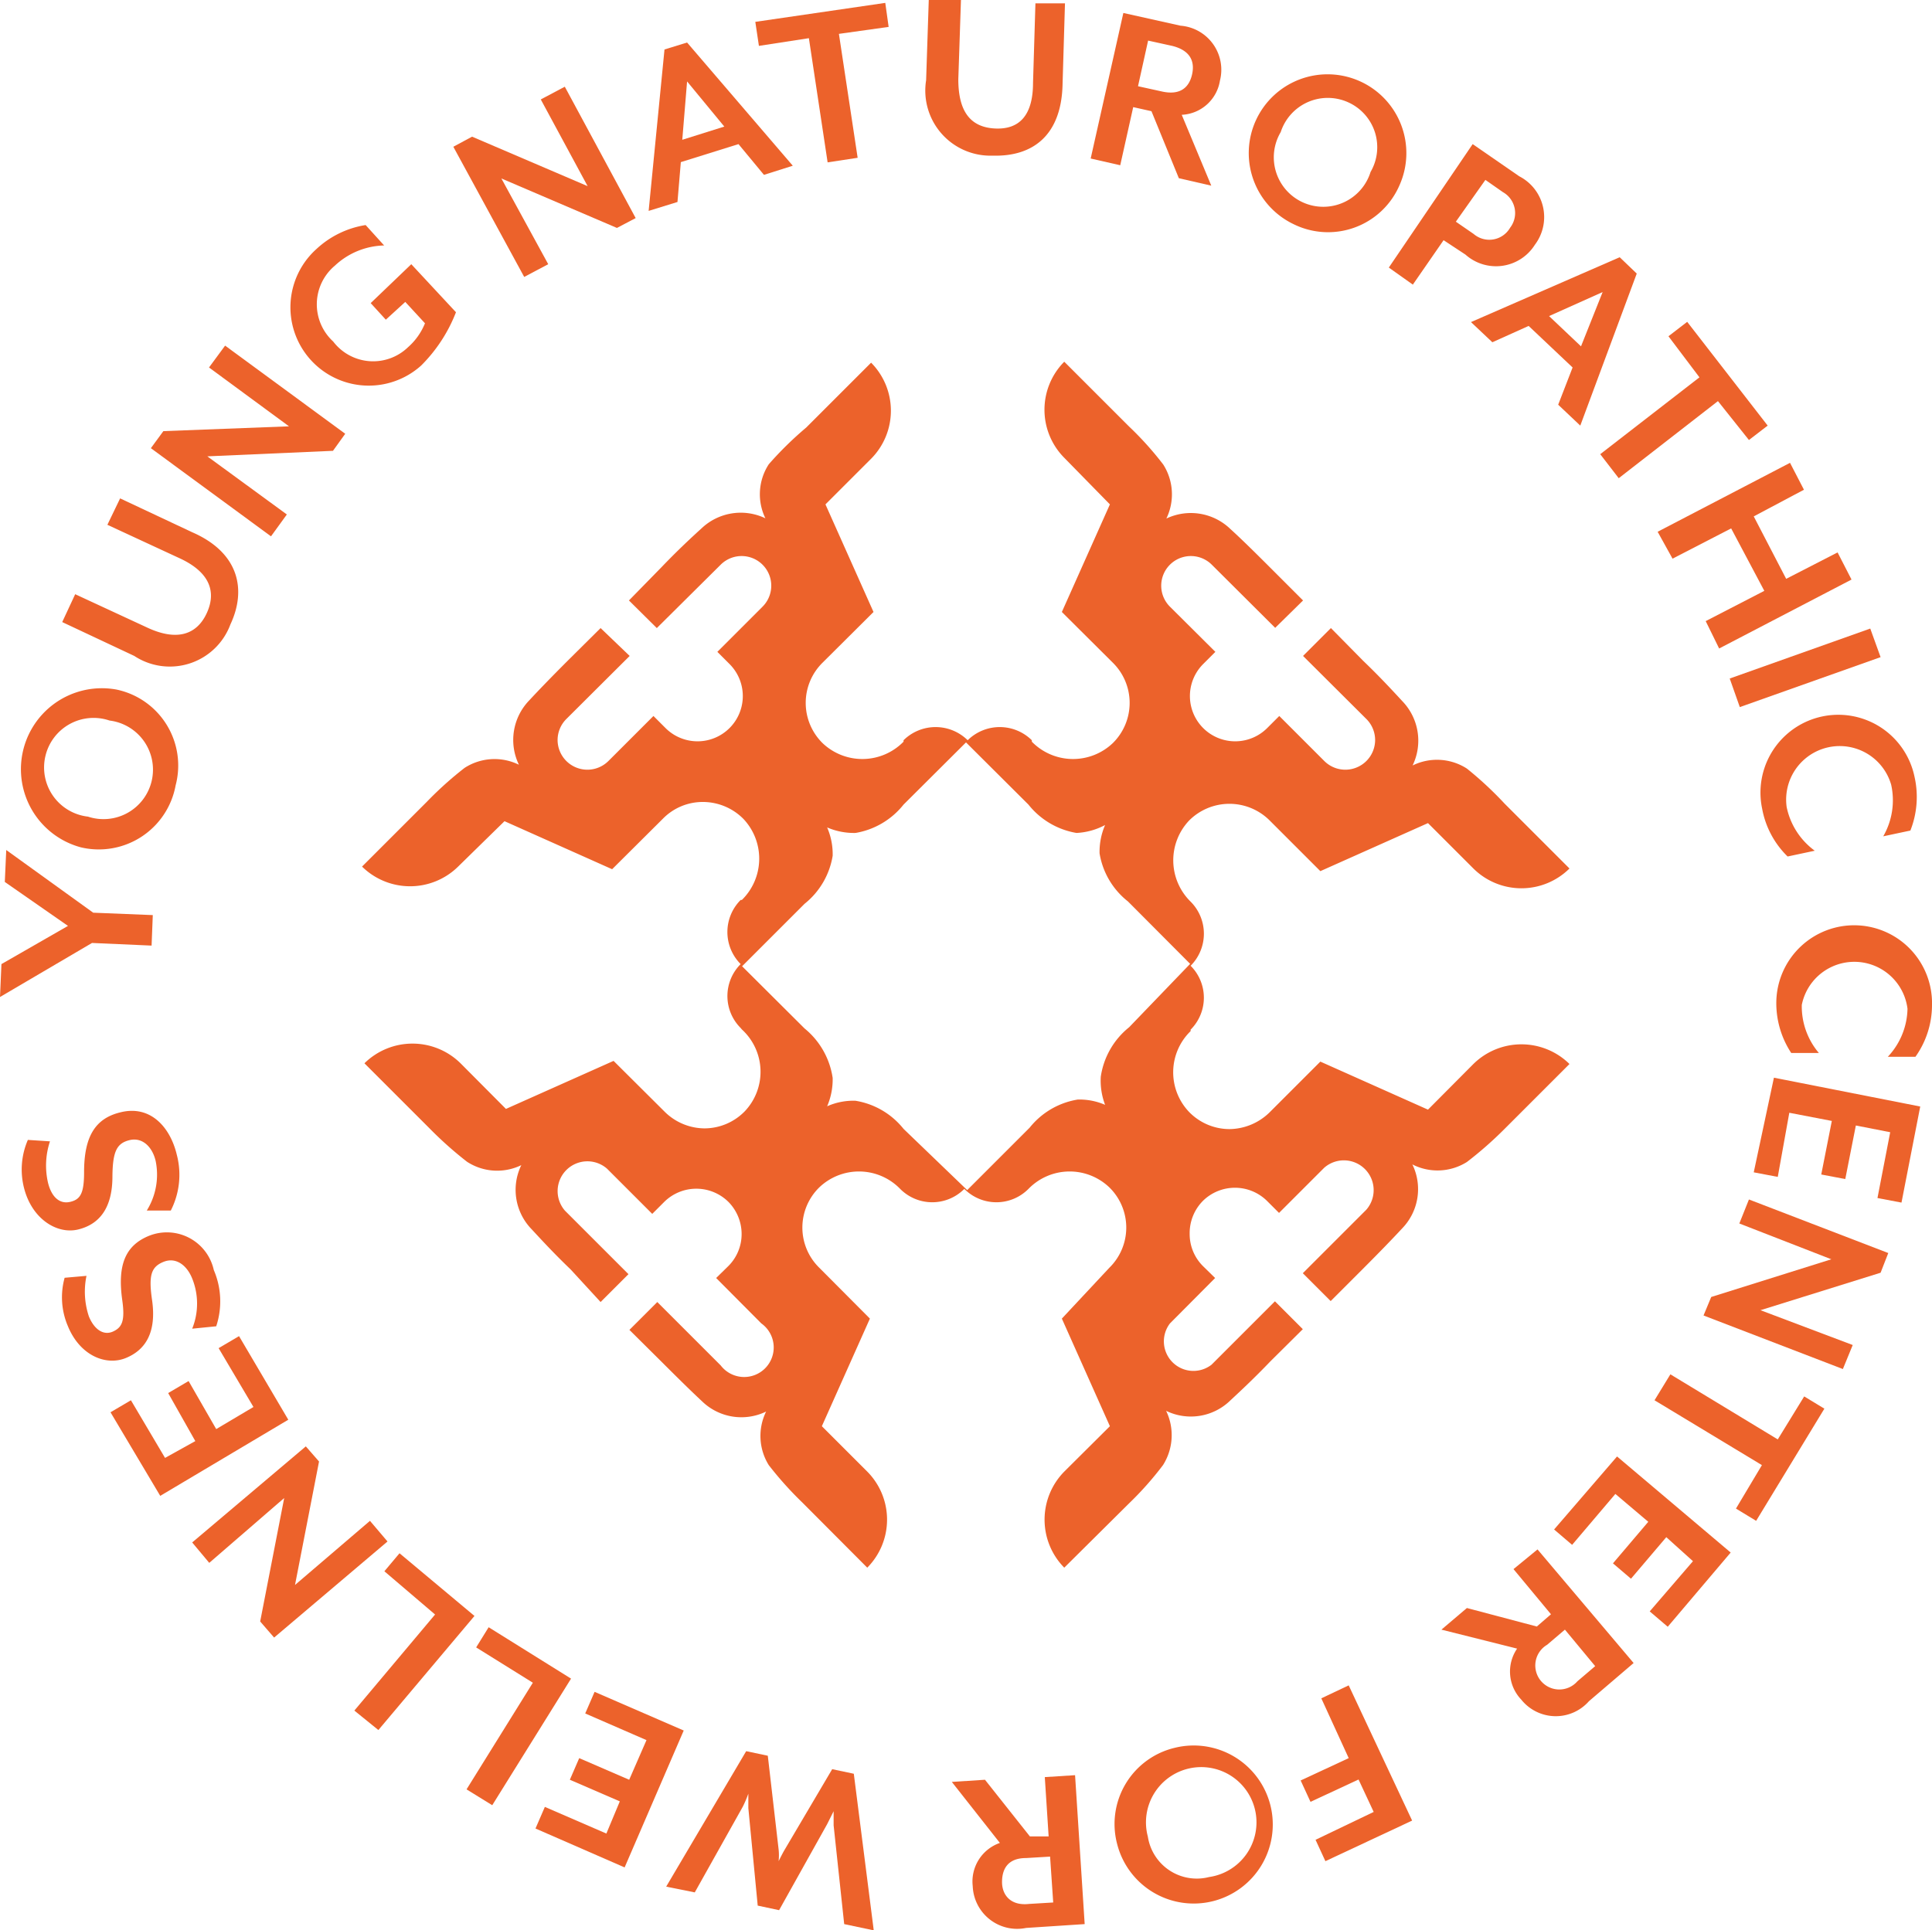 <?xml version="1.0" encoding="utf-8"?><svg xmlns:xlink="http://www.w3.org/1999/xlink" class="logo-circle" xmlns="http://www.w3.org/2000/svg" viewBox="0 0 80.42 80.36" width="200"  height="199.851" >
	<g>
		<path fill="#EC622B" d="M61.06,48.38h0A15.67,15.67,0,0,0,62.63,47l2.7-2.7h0a2.85,2.85,0,0,0-4,0l-1.89,1.9-4.48-2-2.11,2.11a2.42,2.42,0,0,1-1.67.7,2.35,2.35,0,0,1-1.68-.71,2.39,2.39,0,0,1,.06-3.37l0-.06a1.88,1.88,0,0,0,0-2.66,1.89,1.89,0,0,0,0-2.67l0,0a2.41,2.41,0,0,1-.06-3.38,2.37,2.37,0,0,1,3.35,0l2.11,2.11,4.48-2,1.89,1.89a2.84,2.84,0,0,0,4,0h0l-2.7-2.7A14.83,14.83,0,0,0,61.06,32h0a2.3,2.3,0,0,0-2.26-.13,2.37,2.37,0,0,0-.43-2.68c-.38-.41-.92-1-1.62-1.67L55.4,26.15h0l-1.16,1.16h0l2.64,2.63a1.24,1.24,0,0,1,.36.88,1.24,1.24,0,0,1-2.11.87l-1.88-1.88h0l-.5.5a1.88,1.88,0,1,1-2.67-2.66l.51-.51h0L48.7,25.26a1.23,1.23,0,1,1,1.74-1.75l2.64,2.63h0L54.24,25h0l-1.35-1.35c-.7-.7-1.25-1.24-1.67-1.62a2.37,2.37,0,0,0-2.67-.44,2.31,2.31,0,0,0-.13-2.25h0A13.46,13.46,0,0,0,47,17.76l-2.7-2.7h0a2.84,2.84,0,0,0,0,4L46.2,21l-2,4.48,2.12,2.11a2.35,2.35,0,0,1,0,3.35,2.4,2.4,0,0,1-3.37-.06l0-.06a1.9,1.9,0,0,0-2.67,0,1.9,1.9,0,0,0-2.67,0l0,.06a2.4,2.4,0,0,1-3.37.06,2.35,2.35,0,0,1,0-3.35l2.12-2.11-2-4.48,1.9-1.9a2.84,2.84,0,0,0,0-4h0l-2.7,2.7A14.48,14.48,0,0,0,32,19.33h0a2.29,2.29,0,0,0-.14,2.25A2.37,2.37,0,0,0,29.2,22c-.42.38-1,.92-1.67,1.62L26.18,25h0l1.16,1.15h0L30,23.51a1.23,1.23,0,1,1,1.74,1.75l-1.88,1.88h0l.51.51a1.88,1.88,0,1,1-2.67,2.66l-.5-.5h0l-1.88,1.88a1.24,1.24,0,0,1-2.11-.87,1.24,1.24,0,0,1,.36-.88l2.64-2.63h0L25,26.15h0l-1.35,1.34c-.7.7-1.24,1.26-1.62,1.67a2.37,2.37,0,0,0-.43,2.68,2.3,2.3,0,0,0-2.26.13h0a14.83,14.83,0,0,0-1.57,1.41l-2.7,2.7h0a2.85,2.85,0,0,0,4,0L21,34.19l4.48,2,2.12-2.11a2.32,2.32,0,0,1,1.66-.69,2.38,2.38,0,0,1,1.68.7,2.41,2.41,0,0,1-.06,3.38l-.05,0a1.89,1.89,0,0,0,0,2.67,1.88,1.88,0,0,0,0,2.66l.05.06A2.39,2.39,0,0,1,31,46.27a2.35,2.35,0,0,1-1.68.71,2.38,2.38,0,0,1-1.66-.7l-2.12-2.11-4.48,2-1.89-1.9a2.85,2.85,0,0,0-4,0h0l2.7,2.7a15.67,15.67,0,0,0,1.57,1.4h0a2.3,2.3,0,0,0,2.26.14,2.35,2.35,0,0,0,.43,2.67c.38.41.92,1,1.62,1.67L25,54.21h0l1.16-1.16h0l-2.64-2.64a1.24,1.24,0,0,1,1.75-1.75l1.88,1.88h0l.5-.5a1.9,1.9,0,0,1,2.67,0,1.91,1.91,0,0,1,.55,1.33,1.88,1.88,0,0,1-.55,1.34l-.51.5h0l1.88,1.89A1.23,1.23,0,1,1,30,56.85l-2.64-2.64h0l-1.16,1.16h0l1.35,1.34c.7.7,1.25,1.24,1.67,1.63a2.35,2.35,0,0,0,2.67.43A2.3,2.3,0,0,0,32,61h0a14.6,14.6,0,0,0,1.4,1.56l2.7,2.71h0a2.84,2.84,0,0,0,0-4l-1.89-1.89,2-4.48L34.1,52.78a2.34,2.34,0,0,1,0-3.34,2.39,2.39,0,0,1,3.37.06l0,0a1.88,1.88,0,0,0,2.67,0,1.88,1.88,0,0,0,2.67,0l0,0a2.39,2.39,0,0,1,3.37-.06,2.34,2.34,0,0,1,0,3.34L44.2,54.9l2,4.48-1.9,1.89a2.85,2.85,0,0,0,0,4h0L47,62.59A13.56,13.56,0,0,0,48.41,61h0a2.33,2.33,0,0,0,.13-2.26,2.35,2.35,0,0,0,2.67-.43c.42-.39,1-.93,1.67-1.63l1.35-1.34h0l-1.16-1.16h0l-2.64,2.64A1.23,1.23,0,0,1,48.7,55.1l1.88-1.89h0l-.51-.5a1.88,1.88,0,0,1-.55-1.34A1.91,1.91,0,0,1,50.07,50a1.9,1.9,0,0,1,2.67,0l.5.5h0l1.88-1.88a1.24,1.24,0,0,1,1.75,1.75l-2.64,2.64h0l1.16,1.16h0l1.35-1.35c.7-.7,1.24-1.26,1.62-1.67a2.35,2.35,0,0,0,.43-2.67A2.3,2.3,0,0,0,61.06,48.38Zm-16.2-2.6a3.22,3.22,0,0,0-2,1.17l-2.6,2.6L37.61,47a3.22,3.22,0,0,0-2-1.17,2.68,2.68,0,0,0-1.18.23,2.83,2.83,0,0,0,.23-1.18,3.27,3.27,0,0,0-1.17-2.06l-2.6-2.59,2.6-2.6a3.22,3.22,0,0,0,1.17-2,2.8,2.8,0,0,0-.23-1.18,2.83,2.83,0,0,0,1.18.23,3.24,3.24,0,0,0,2-1.18l2.6-2.59,2.6,2.59a3.24,3.24,0,0,0,2,1.18A2.83,2.83,0,0,0,46,34.35a2.8,2.8,0,0,0-.23,1.18,3.2,3.2,0,0,0,1.18,2l2.59,2.6L47,42.77a3.24,3.24,0,0,0-1.18,2.06A2.83,2.83,0,0,0,46,46,2.68,2.68,0,0,0,44.86,45.78Z"></path>
		<path fill="#EC622B" d="M3.88,38l2.48.1-.05,1.27-2.48-.11L0,41.51l.06-1.37,2.77-1.59L.2,36.72l.06-1.33Z"></path>
		<path fill="#EC622B" d="M7.31,32.7a3.25,3.25,0,0,1-3.94,2.58,3.37,3.37,0,0,1,1.48-6.57A3.23,3.23,0,0,1,7.31,32.7ZM1.89,31.48A2.06,2.06,0,0,0,3.66,34a2.06,2.06,0,1,0,.9-4A2.06,2.06,0,0,0,1.89,31.48Z"></path>
		<path fill="#EC622B" d="M9.59,26a2.69,2.69,0,0,1-4,1.31l-3-1.41.54-1.16,3,1.39c1.22.57,2.06.31,2.48-.61s.08-1.72-1.14-2.28l-3-1.39L5,20.75l3,1.41C9.93,23,10.28,24.53,9.59,26Z"></path>
		<path fill="#EC622B" d="M13.86,18.77,8.63,19l3.31,2.42-.66.91-5-3.67.52-.71,5.23-.2L8.7,15.3l.67-.91,5,3.67Z"></path>
		<path fill="#EC622B" d="M17.53,15.22a3.26,3.26,0,1,1-4.36-4.85,3.89,3.89,0,0,1,2.05-1l.77.85a3.1,3.1,0,0,0-2.05.84,2.1,2.1,0,0,0-.07,3.16,2.09,2.09,0,0,0,3.11.24,2.65,2.65,0,0,0,.71-1l-.82-.89-.81.74-.63-.69L17.12,11l1.86,2A6.39,6.39,0,0,1,17.53,15.22Z"></path>
		<path fill="#EC622B" d="M25.68,9.49,20.87,7.43,22.82,11l-1,.53L18.87,6.11l.78-.42,4.81,2.06L22.51,4.14l1-.53,2.95,5.47Z"></path>
		<path fill="#EC622B" d="M31.8,7.28,30.74,6l-2.4.75L28.2,8.41,27,8.78l.66-6.72.94-.29L33,6.9ZM28.6,3.39l-.2,2.43,1.75-.55Z"></path>
		<path fill="#EC622B" d="M34.92,1.41l.78,5.16-1.25.19-.78-5.17-2.08.32-.15-1L36.85.12l.14,1Z"></path>
		<path fill="#EC622B" d="M41.31,6.48a2.71,2.71,0,0,1-2.76-3.14L38.66,0,40,0l-.11,3.3c0,1.35.51,2,1.53,2.05S43,4.79,43,3.45l.1-3.31,1.23,0-.1,3.35C44.19,5.63,43,6.53,41.31,6.48Z"></path>
		<path fill="#EC622B" d="M50.42,7.73l-1.35-.31L47.93,4.63l-.76-.17-.54,2.42L45.4,6.6,46.76.54l2.38.53a1.84,1.84,0,0,1,1.64,2.29,1.69,1.69,0,0,1-1.59,1.42ZM47.37,3.59l1,.22c.77.17,1.13-.18,1.25-.71s-.06-1-.83-1.19l-1-.22Z"></path>
		<path fill="#EC622B" d="M53.86,9.34a3.28,3.28,0,1,1,4.4-1.64A3.24,3.24,0,0,1,53.86,9.34Zm2.26-5.08A2.06,2.06,0,0,0,53.31,5.5a2.06,2.06,0,1,0,3.74,1.66A2.05,2.05,0,0,0,56.12,4.26Z"></path>
		<path fill="#EC622B" d="M61,10.6,60.09,10l-1.28,1.85-1-.71L61.3,6l1.94,1.34a1.91,1.91,0,0,1,.65,2.85A1.91,1.91,0,0,1,61,10.6ZM62.56,8l-.73-.51L60.6,9.23l.74.51a1,1,0,0,0,1.52-.26A1,1,0,0,0,62.56,8Z"></path>
		<path fill="#EC622B" d="M64.86,16.85l.6-1.55-1.83-1.73-1.51.68-.89-.84,6.19-2.7.71.68-2.35,6.33Zm1.85-4.69-2.23,1,1.33,1.26Z"></path>
		<path fill="#EC622B" d="M71.51,16.7l-4.13,3.21-.77-1,4.13-3.2L69.45,14l.78-.6,3.35,4.32-.78.6Z"></path>
		<path fill="#EC622B" d="M71,25.86l2.44-1.26L72.06,22l-2.44,1.26L69,22.14l5.51-2.87.58,1.12L73,21.5l1.35,2.6L76.49,23l.58,1.13L71.56,27Z"></path>
		<path fill="#EC622B" d="M72,28.25l5.85-2.08.43,1.19-5.86,2.08Z"></path>
		<path fill="#EC622B" d="M73.35,33.67a3.24,3.24,0,1,1,6.34-1.34,3.81,3.81,0,0,1-.17,2.25l-1.13.24a3,3,0,0,0,.33-2.15,2.23,2.23,0,0,0-4.35.93,3,3,0,0,0,1.17,1.82l-1.13.24A3.71,3.71,0,0,1,73.35,33.67Z"></path>
		<path fill="#EC622B" d="M73.94,41.68a3.24,3.24,0,1,1,6.48.17A3.72,3.72,0,0,1,79.73,44l-1.15,0a3,3,0,0,0,.82-2A2.23,2.23,0,0,0,75,41.84a3,3,0,0,0,.71,2l-1.15,0A3.77,3.77,0,0,1,73.94,41.68Z"></path>
		<path fill="#EC622B" d="M73.84,44.87l6.09,1.2-.78,4-1-.19.53-2.74-1.43-.28-.44,2.23-1-.19.44-2.23-1.77-.34L74,49l-1-.19Z"></path>
		<path fill="#EC622B" d="M71.23,54l5-1.57L72.4,50.94l.4-1,5.8,2.23-.32.82-5,1.56L77.12,56,76.71,57l-5.8-2.23Z"></path>
		<path fill="#EC622B" d="M73.34,61,68.87,58.3l.66-1.08L74,59.93l1.1-1.79.84.51-2.84,4.67-.84-.51Z"></path>
		<path fill="#EC622B" d="M67.31,60.64l4.73,4-2.62,3.09-.75-.64L70.47,65,69.36,64l-1.47,1.73-.75-.64,1.47-1.73-1.37-1.16-1.8,2.12-.75-.64Z"></path>
		<path fill="#EC622B" d="M60,67.85l1.06-.9,2.91.77.59-.51L63,65.33l1-.82,4,4.73-1.86,1.59a1.84,1.84,0,0,1-2.82-.07,1.69,1.69,0,0,1-.17-2.12Zm5.14,0-.74.63A1,1,0,1,0,65.66,70l.74-.63Z"></path>
		<path fill="#EC622B" d="M57.18,75.44l-.63-1.35-2,.93-.41-.89,2-.93L55,70.71l1.14-.54,2.64,5.63-3.61,1.69-.41-.89Z"></path>
		<path fill="#EC622B" d="M48.9,72.77a3.29,3.29,0,1,1-2.4,4A3.26,3.26,0,0,1,48.9,72.77Zm1.43,5.38a2.3,2.3,0,1,0-2.55-1.68A2.06,2.06,0,0,0,50.33,78.15Z"></path>
		<path fill="#EC622B" d="M39.62,74.19,41,74.1l1.87,2.36.78,0-.16-2.47,1.26-.08.4,6.2-2.44.16a1.85,1.85,0,0,1-2.22-1.74,1.7,1.7,0,0,1,1.13-1.8Zm4.09,3.11-1,.06c-.78,0-1,.48-1,1s.34,1,1.13.91l1-.06Z"></path>
		<path fill="#EC622B" d="M31.06,72.91l.9.19L32.41,77a2.35,2.35,0,0,1,0,.49s.16-.32.23-.44l2-3.39.9.19.83,6.52-1.23-.26L34.7,76c0-.14,0-.55,0-.59l-.27.54-2,3.58-.89-.19-.39-4.06c0-.15,0-.6,0-.6a4.88,4.88,0,0,1-.23.54l-2,3.57-1.19-.24Z"></path>
		<path fill="#EC622B" d="M28.46,72.05,26,77.75l-3.71-1.62.39-.9,2.56,1.11L25.8,75l-2.08-.9.39-.9,2.08.9.72-1.65-2.55-1.11.39-.9Z"></path>
		<path fill="#EC622B" d="M23.77,69.89l-3.28,5.27-1.07-.66,2.76-4.44-2.36-1.47.52-.84Z"></path>
		<path fill="#EC622B" d="M19.75,67.28l-4,4.75-1-.81,3.36-4L16,65.42l.63-.75Z"></path>
		<path fill="#EC622B" d="M13.28,60.85l-1,5.14,3.12-2.67.73.86-4.72,4-.58-.67,1-5.14L8.71,65.07,8,64.22l4.73-4Z"></path>
		<path fill="#EC622B" d="M12,59.11,6.67,62.28,4.6,58.8l.85-.5,1.42,2.4L8.13,60,7,58l.85-.5,1.15,2,1.55-.92L9.1,56.13l.85-.5Z"></path>
		<path fill="#EC622B" d="M8.9,52.88A3.3,3.3,0,0,1,9,55.22l-1,.1A2.79,2.79,0,0,0,8,53.23c-.23-.57-.69-.9-1.2-.69s-.62.56-.47,1.59c.19,1.33-.26,2.07-1.09,2.41s-1.92-.1-2.42-1.34a3.05,3.05,0,0,1-.13-2l.91-.08a3.25,3.25,0,0,0,.1,1.69c.23.56.62.8,1,.63s.51-.44.39-1.3c-.21-1.48.13-2.29,1.12-2.69A2,2,0,0,1,8.9,52.88Z"></path>
		<path fill="#EC622B" d="M7.36,48.08a3.28,3.28,0,0,1-.25,2.32l-1,0a2.83,2.83,0,0,0,.37-2.06c-.14-.6-.56-1-1.09-.87s-.7.47-.71,1.51c0,1.34-.56,2-1.43,2.21S1.33,50.76,1,49.46a3.1,3.1,0,0,1,.16-2l.92.06A3.2,3.2,0,0,0,2,49.25c.15.6.49.89.92.79s.58-.36.58-1.24c0-1.49.47-2.24,1.52-2.49C6.27,46,7.09,46.94,7.36,48.08Z"></path>
	</g>
</svg>